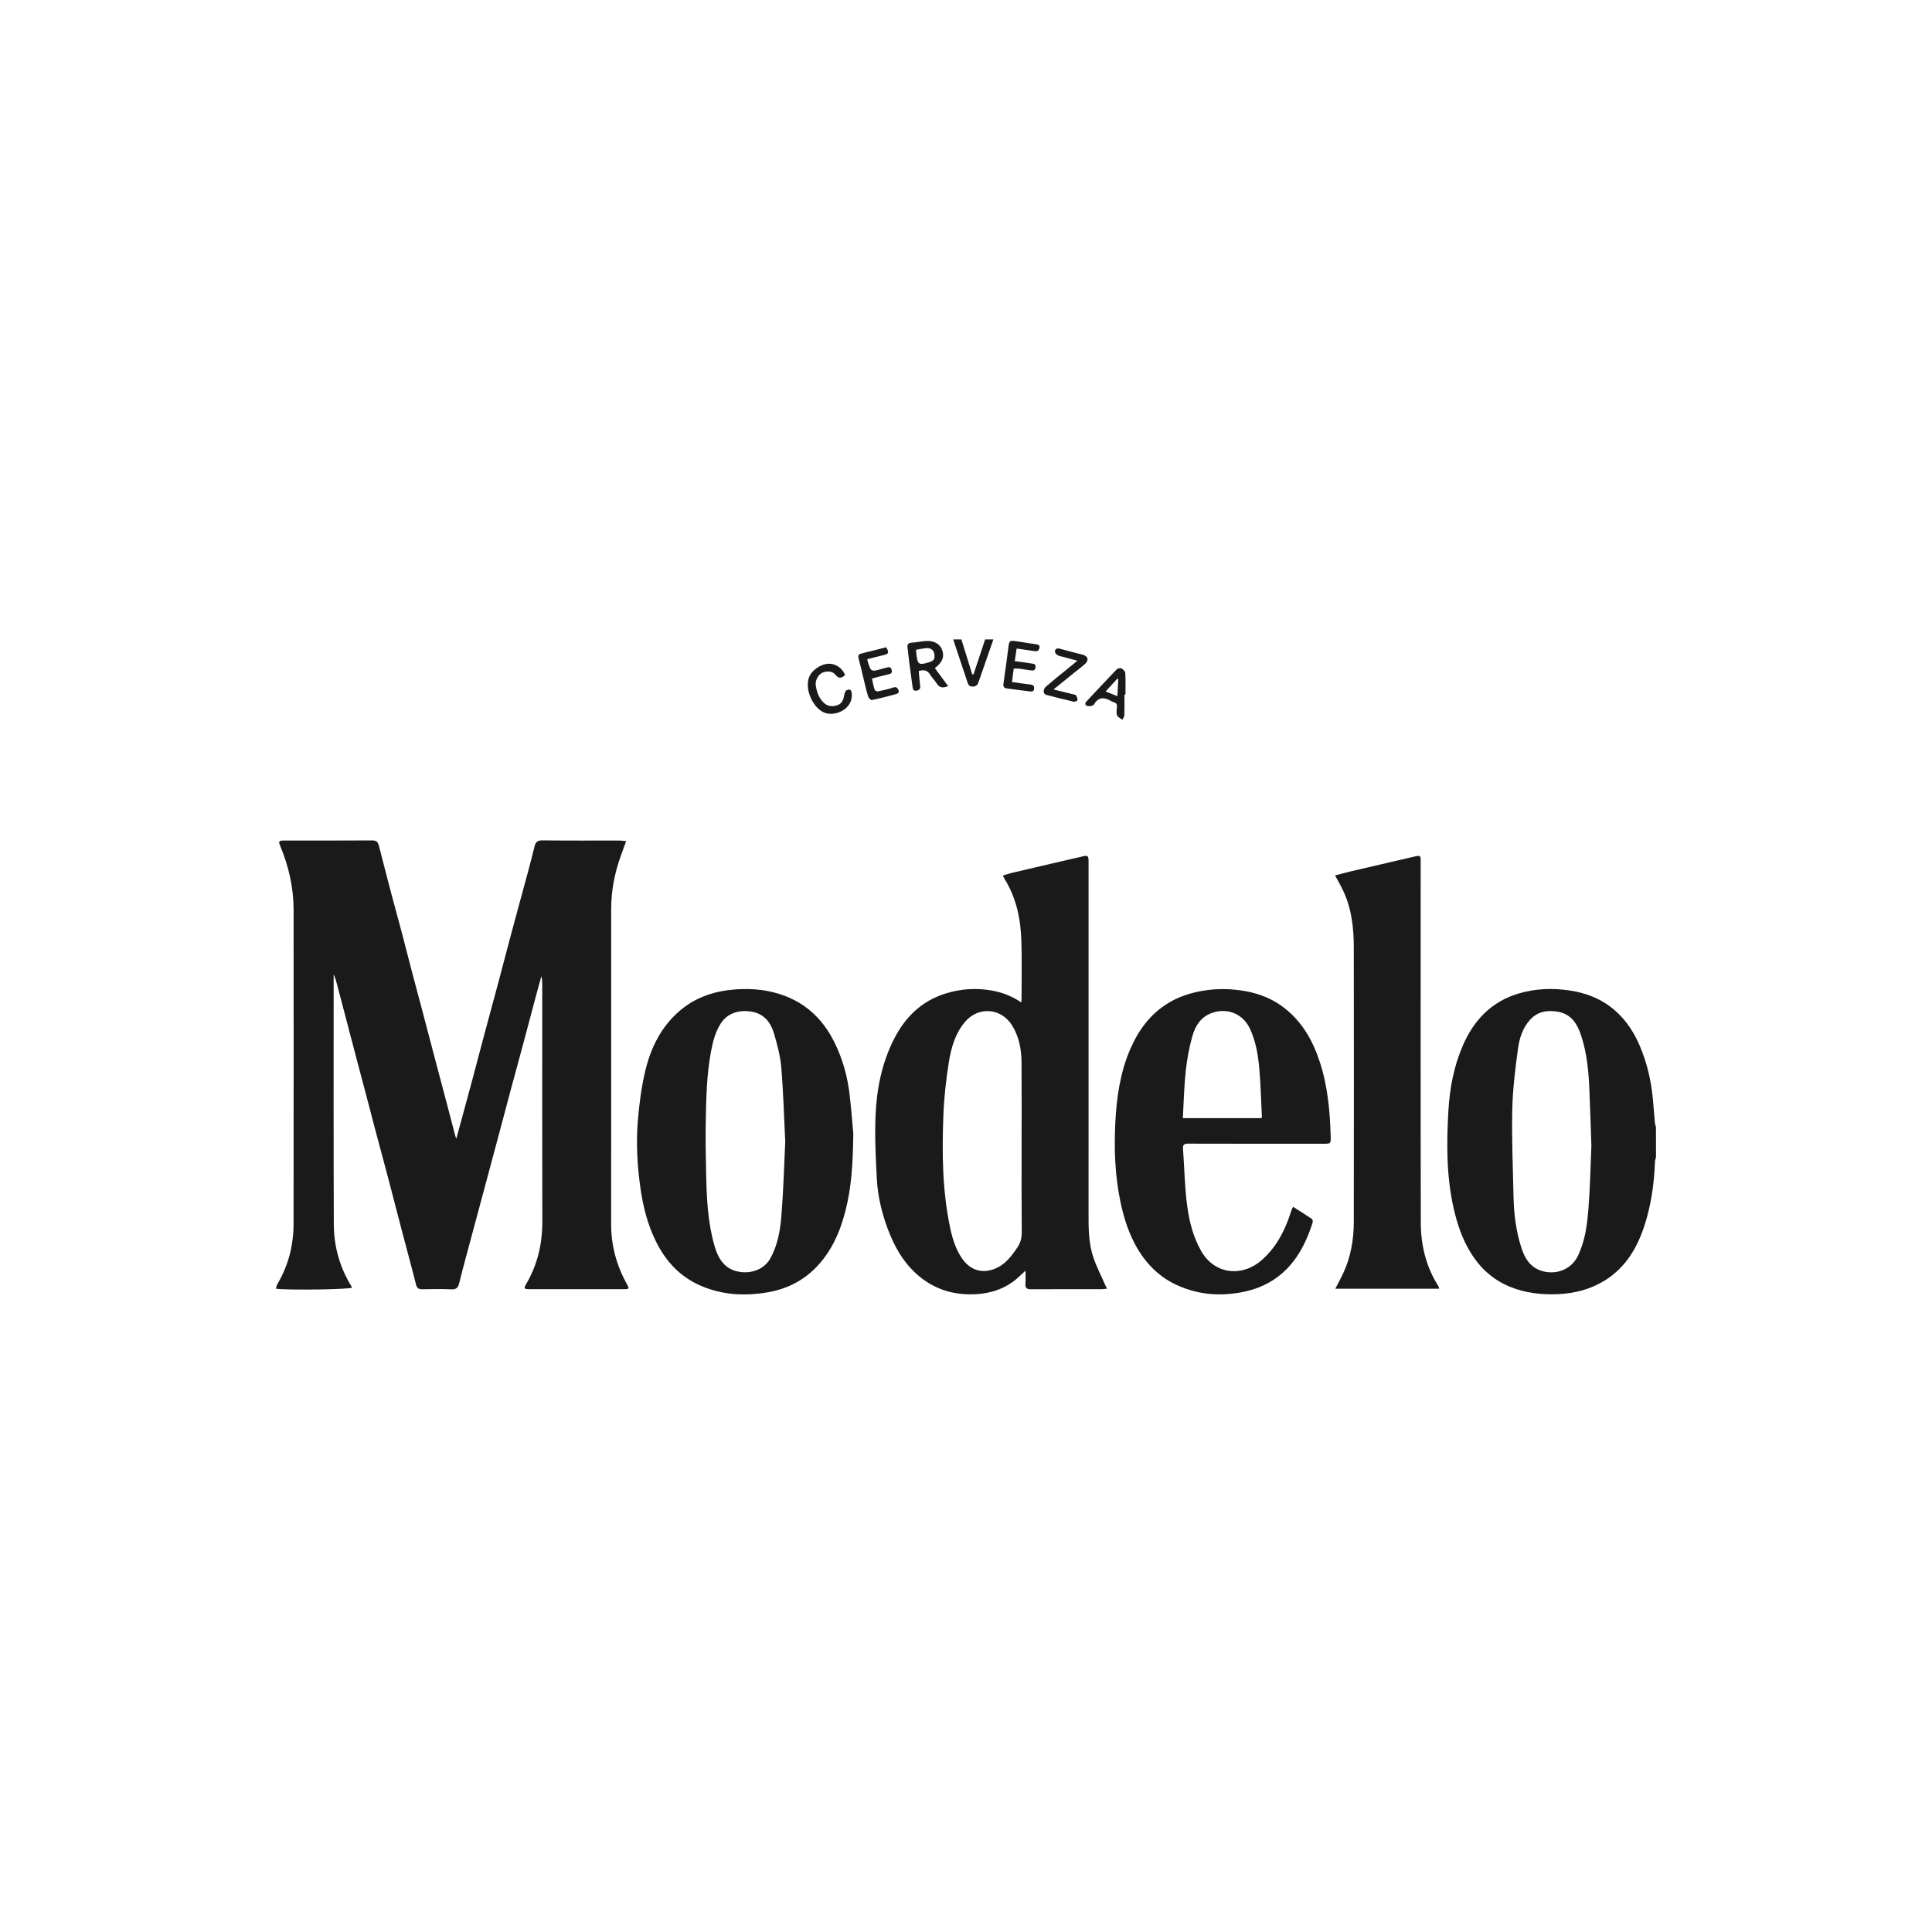 <svg width="420" height="420" viewBox="0 0 420 420" fill="none" xmlns="http://www.w3.org/2000/svg">
<path d="M360 251.568C359.922 251.88 359.792 252.193 359.781 252.51C359.604 257.151 358.99 261.729 357.578 266.161C356.005 271.115 353.484 275.474 348.938 278.323C345.797 280.292 342.307 281.187 338.609 281.339C335.031 281.49 331.542 281.089 328.208 279.714C324.573 278.214 321.802 275.698 319.74 272.375C317.859 269.344 316.766 266.021 315.984 262.557C314.417 255.578 314.469 248.505 314.87 241.437C315.151 236.552 316.068 231.745 318.042 227.213C320.443 221.703 324.302 217.698 330.172 215.969C333.828 214.891 337.573 214.755 341.359 215.344C344.516 215.833 347.411 216.87 349.984 218.781C352.901 220.948 354.922 223.802 356.359 227.094C357.995 230.839 358.927 234.771 359.313 238.833C359.479 240.609 359.609 242.385 359.771 244.161C359.797 244.448 359.912 244.729 359.99 245.016C360 247.198 360 249.38 360 251.568ZM345.953 249.115C345.802 244.771 345.693 240.901 345.526 237.036C345.354 233.01 345.005 228.995 343.729 225.135C342.901 222.62 341.625 220.474 338.724 219.953C336.422 219.542 334.297 219.849 332.63 221.682C331.005 223.463 330.302 225.719 329.995 227.984C329.406 232.365 328.849 236.781 328.755 241.193C328.62 247.568 328.891 253.953 329.031 260.333C329.115 264.078 329.609 267.781 330.766 271.349C331.62 273.979 333.089 276.026 336.141 276.51C338.927 276.953 341.682 275.667 342.938 273.177C344.594 269.88 345.031 266.292 345.313 262.714C345.688 258.036 345.771 253.333 345.953 249.115Z" fill="#1A1A1A"/>
<path d="M215.958 139C214.87 142.135 213.781 145.271 212.682 148.401C212.474 148.984 212.068 149.271 211.396 149.255C210.781 149.24 210.531 148.948 210.354 148.417C209.318 145.271 208.266 142.135 207.214 139C207.807 139 208.406 139 209 139C209.786 141.536 210.573 144.073 211.359 146.615C211.453 146.604 211.547 146.594 211.641 146.583C212.479 144.057 213.323 141.531 214.161 139.005C214.771 139 215.365 139 215.958 139Z" fill="#1A1A1A"/>
<path d="M99.198 247.542C99.792 245.37 100.302 243.5 100.813 241.625C101.484 239.146 102.156 236.667 102.823 234.187C103.672 231.005 104.505 227.812 105.354 224.63C106.292 221.13 107.25 217.635 108.188 214.135C109.214 210.281 110.214 206.422 111.245 202.568C112.406 198.245 113.599 193.927 114.76 189.609C115.26 187.76 115.74 185.906 116.193 184.047C116.411 183.146 116.766 182.682 117.859 182.693C123.49 182.76 129.115 182.724 134.745 182.729C135.156 182.729 135.568 182.797 136.12 182.844C135.698 184.005 135.333 185.021 134.969 186.031C133.604 189.786 132.865 193.656 132.865 197.661C132.87 220.49 132.875 243.318 132.859 266.146C132.854 270.818 134.047 275.146 136.307 279.203C136.839 280.156 136.786 280.255 135.651 280.255C130.057 280.255 124.458 280.255 118.865 280.255C117.505 280.255 116.151 280.26 114.792 280.255C114.156 280.25 113.823 280.094 114.255 279.37C116.781 275.125 117.911 270.536 117.896 265.594C117.849 248.49 117.88 231.385 117.88 214.281C117.88 213.604 117.88 212.922 117.688 212.208C117.26 213.771 116.828 215.328 116.411 216.891C115.51 220.266 114.625 223.641 113.719 227.01C112.828 230.318 111.922 233.62 111.031 236.932C110 240.786 108.984 244.641 107.953 248.495C106.906 252.411 105.854 256.323 104.802 260.24C103.615 264.661 102.417 269.083 101.234 273.505C100.75 275.318 100.266 277.135 99.823 278.958C99.599 279.87 99.224 280.344 98.146 280.292C96.031 280.193 93.912 280.24 91.792 280.271C91.01 280.281 90.641 280.047 90.432 279.219C89.448 275.292 88.37 271.391 87.344 267.474C86.307 263.521 85.297 259.562 84.255 255.609C83.375 252.266 82.463 248.932 81.573 245.589C80.948 243.229 80.344 240.865 79.719 238.505C78.953 235.609 78.177 232.719 77.417 229.823C76.667 226.99 75.927 224.151 75.188 221.312C74.568 218.958 73.948 216.599 73.333 214.245C73.12 213.432 72.917 212.62 72.531 211.844C72.531 213.062 72.531 214.286 72.531 215.505C72.537 232.38 72.5 249.25 72.568 266.125C72.588 270.922 73.833 275.458 76.37 279.583C76.438 279.687 76.479 279.812 76.531 279.922C75.88 280.318 62.854 280.51 60 280.161C60.073 279.859 60.083 279.536 60.229 279.297C61.849 276.536 62.974 273.594 63.464 270.432C63.667 269.099 63.818 267.74 63.818 266.391C63.839 243.531 63.839 220.667 63.828 197.807C63.823 192.964 62.766 188.328 60.906 183.87C60.505 182.906 60.609 182.729 61.682 182.724C68.104 182.724 74.531 182.74 80.953 182.703C81.802 182.698 82.156 183.052 82.344 183.76C83.229 187.172 84.094 190.594 84.995 194C85.75 196.865 86.547 199.719 87.307 202.583C88.068 205.448 88.787 208.328 89.542 211.193C90.302 214.089 91.088 216.979 91.854 219.875C92.719 223.156 93.573 226.443 94.438 229.724C95.234 232.75 96.047 235.771 96.844 238.792C97.557 241.5 98.26 244.208 98.974 246.917C98.995 247.031 99.047 247.146 99.198 247.542Z" fill="#1A1A1A"/>
<path d="M240.672 280.136C240.193 280.188 239.88 280.255 239.568 280.255C234.438 280.261 229.302 280.24 224.172 280.276C223.234 280.281 222.839 280.016 222.922 279.042C222.995 278.167 222.938 277.276 222.938 276.234C221.917 277.141 221.104 278.005 220.161 278.677C217.792 280.375 215.099 281.177 212.198 281.339C207.771 281.594 203.74 280.526 200.224 277.771C197.125 275.344 195.052 272.156 193.552 268.568C191.901 264.609 190.839 260.484 190.609 256.208C190.365 251.594 190.135 246.953 190.344 242.344C190.594 236.656 191.719 231.089 194.323 225.927C196.75 221.125 200.354 217.594 205.563 215.979C208.813 214.974 212.156 214.719 215.557 215.323C217.865 215.734 219.979 216.537 222.021 217.927C222.047 217.531 222.078 217.287 222.078 217.037C222.078 212.932 222.161 208.828 222.047 204.729C221.911 199.854 220.964 195.156 218.302 190.948C218.219 190.813 218.161 190.656 218.016 190.354C218.615 190.162 219.151 189.948 219.703 189.818C222.557 189.136 225.417 188.474 228.276 187.813C230.714 187.245 233.151 186.672 235.589 186.12C236.458 185.922 236.646 186.136 236.646 187.219C236.646 206.573 236.646 225.927 236.646 245.281C236.646 251.469 236.656 257.656 236.641 263.844C236.63 267.021 236.651 270.219 237.656 273.255C238.365 275.396 239.432 277.422 240.339 279.495C240.422 279.641 240.495 279.781 240.672 280.136ZM222.089 249.401C222.089 243.25 222.12 237.094 222.073 230.943C222.052 228.109 221.542 225.354 220.005 222.896C217.62 219.073 212.63 218.74 209.76 222.177C207.63 224.729 206.76 227.828 206.26 230.969C205.651 234.776 205.229 238.641 205.083 242.49C204.766 250.787 204.849 259.083 206.63 267.255C207.109 269.443 207.797 271.573 209.068 273.469C210.594 275.755 213.01 277.031 216.104 275.88C218.479 275 219.885 273.104 221.219 271.104C221.906 270.073 222.13 268.99 222.12 267.755C222.063 261.641 222.089 255.521 222.089 249.401Z" fill="#1A1A1A"/>
<path d="M185.5 246.448C185.422 253.156 185.073 258.234 183.802 263.198C182.594 267.922 180.672 272.302 177.125 275.797C174.255 278.625 170.766 280.286 166.833 280.948C161.885 281.786 157.016 281.531 152.339 279.51C147.891 277.589 144.797 274.281 142.661 270.01C140.813 266.313 139.813 262.38 139.229 258.297C138.521 253.333 138.255 248.354 138.682 243.37C138.979 239.927 139.427 236.464 140.203 233.104C141.411 227.875 143.693 223.156 147.932 219.599C151.411 216.682 155.526 215.401 159.958 215.083C163.672 214.818 167.339 215.203 170.854 216.589C175.672 218.49 179.042 221.896 181.333 226.464C183.188 230.161 184.271 234.083 184.724 238.177C185.089 241.458 185.344 244.75 185.5 246.448ZM170.703 248.208C170.438 242.854 170.297 237.464 169.849 232.104C169.641 229.604 168.979 227.109 168.266 224.682C167.568 222.307 166.146 220.417 163.469 219.938C160.99 219.49 158.281 220.063 156.745 222.411C155.479 224.349 154.948 226.526 154.542 228.719C153.609 233.771 153.51 238.906 153.422 244.021C153.359 247.656 153.427 251.292 153.505 254.927C153.615 260.245 153.818 265.557 155.297 270.724C155.786 272.427 156.464 274.057 157.839 275.219C160.328 277.318 165.396 277.146 167.391 273.677C169.068 270.755 169.604 267.521 169.87 264.286C170.307 258.958 170.443 253.599 170.703 248.208Z" fill="#1A1A1A"/>
<path d="M281.125 262.354C282.536 263.26 283.875 264.089 285.177 264.974C285.344 265.089 285.432 265.51 285.365 265.734C283.37 272.057 280.063 277.365 273.573 279.896C271.609 280.661 269.448 281.089 267.344 281.286C263.615 281.641 259.948 281.109 256.464 279.646C251.969 277.75 248.792 274.458 246.589 270.187C245.13 267.359 244.214 264.344 243.563 261.224C242.375 255.516 242.167 249.745 242.464 243.958C242.74 238.573 243.505 233.25 245.641 228.229C247.427 224.036 250.005 220.469 253.974 218.052C256.224 216.677 258.672 215.891 261.266 215.422C264.469 214.844 267.661 214.906 270.839 215.484C273.885 216.042 276.714 217.182 279.193 219.115C283.12 222.172 285.417 226.26 286.932 230.917C288.651 236.193 289.13 241.63 289.281 247.12C289.323 248.604 289.255 248.641 287.807 248.641C277.974 248.641 268.141 248.651 258.307 248.62C257.37 248.615 257.115 248.875 257.177 249.792C257.464 253.677 257.531 257.589 257.995 261.453C258.427 265.083 259.25 268.661 261.099 271.917C264.089 277.182 270.104 277.609 274.271 273.948C277.359 271.234 279.234 267.745 280.49 263.885C280.604 263.542 280.724 263.198 280.854 262.859C280.891 262.724 280.969 262.62 281.125 262.354ZM274.245 243.073C274.286 242.906 274.328 242.812 274.323 242.719C274.151 239.286 274.068 235.849 273.771 232.427C273.51 229.437 273.036 226.469 271.755 223.693C270.328 220.594 267.219 219.151 263.974 220.042C261.203 220.802 259.859 222.891 259.172 225.37C258.49 227.833 258.031 230.391 257.76 232.932C257.406 236.271 257.333 239.641 257.141 243.073C262.911 243.073 268.578 243.073 274.245 243.073Z" fill="#1A1A1A"/>
<path d="M312.854 280.156C305.318 280.156 297.88 280.156 290.286 280.156C290.885 278.995 291.432 278 291.922 276.969C293.625 273.38 294.297 269.563 294.302 265.63C294.328 245.75 294.328 225.87 294.302 205.99C294.297 201.781 293.854 197.62 292.042 193.734C291.531 192.635 290.911 191.583 290.24 190.313C291.443 190 292.563 189.682 293.688 189.417C297.12 188.609 300.557 187.818 303.995 187.021C305.313 186.714 306.625 186.417 307.943 186.104C308.589 185.953 308.891 186.182 308.849 186.859C308.828 187.188 308.844 187.521 308.844 187.849C308.844 213.849 308.813 239.849 308.87 265.849C308.88 270.766 310.042 275.453 312.734 279.672C312.781 279.75 312.781 279.859 312.854 280.156Z" fill="#1A1A1A"/>
<path d="M206.115 149.146C204.917 149.656 204.208 149.495 203.651 148.599C203.234 147.932 202.641 147.37 202.234 146.698C201.63 145.698 200.818 145.531 199.729 145.875C199.828 146.937 199.891 148.01 200.036 149.073C200.13 149.766 199.844 150.052 199.219 150.146C198.547 150.25 198.448 149.786 198.38 149.307C198.156 147.708 197.932 146.109 197.729 144.505C197.568 143.26 197.443 142.016 197.286 140.771C197.198 140.062 197.458 139.755 198.198 139.714C199.151 139.656 200.094 139.458 201.047 139.37C202.948 139.193 204.281 139.88 204.802 141.271C205.359 142.745 204.885 143.984 203.229 145.245C204.167 146.51 205.104 147.781 206.115 149.146ZM199.13 141.26C199.161 141.62 199.182 141.911 199.214 142.203C199.484 144.484 199.734 144.646 201.969 143.974C203.052 143.646 203.302 143.224 203.089 142.047C202.953 141.276 202.203 140.776 201.292 140.896C200.609 140.974 199.932 141.12 199.13 141.26Z" fill="#1A1A1A"/>
<path d="M220.37 145.349C220.24 146.391 220.12 147.302 220 148.266C221.276 148.443 222.536 148.641 223.807 148.781C224.391 148.844 224.859 148.922 224.813 149.672C224.766 150.458 224.208 150.344 223.734 150.286C222.13 150.099 220.526 149.88 218.927 149.672C218.286 149.588 218.042 149.292 218.146 148.594C218.536 145.953 218.885 143.307 219.219 140.661C219.391 139.318 219.516 139.187 220.823 139.385C222.292 139.609 223.76 139.838 225.229 140.057C225.693 140.125 226.083 140.24 225.964 140.854C225.854 141.417 225.521 141.635 224.969 141.557C223.703 141.375 222.432 141.193 221.01 140.99C220.865 141.937 220.734 142.797 220.594 143.713C221.885 143.901 223.052 144.073 224.219 144.234C224.688 144.302 225.161 144.302 225.13 144.995C225.099 145.687 224.693 145.818 224.125 145.74C223.245 145.62 222.365 145.463 221.484 145.354C221.141 145.312 220.781 145.349 220.37 145.349Z" fill="#1A1A1A"/>
<path d="M183.719 146.734C182.953 147.458 182.333 147.604 181.615 146.688C180.995 145.896 179.766 145.792 178.781 146.24C177.875 146.656 177.161 147.948 177.344 149.057C177.568 150.401 177.984 151.677 179 152.693C179.891 153.589 180.932 153.682 182.021 153.313C183.052 152.969 183.38 152.063 183.536 151.057C183.594 150.698 183.771 150.193 184.036 150.063C184.792 149.698 185.104 149.979 185.172 150.823C185.453 154.287 181.214 156.037 178.865 154.766C176.589 153.537 175.016 149.88 175.818 147.406C176.344 145.776 178.349 144.344 180.167 144.287C181.667 144.26 183.104 145.229 183.719 146.734Z" fill="#1A1A1A"/>
<path d="M189.552 147.505C189.755 148.406 189.891 149.182 190.13 149.927C190.193 150.115 190.615 150.349 190.818 150.307C191.943 150.078 193.078 149.828 194.167 149.464C194.823 149.245 195.115 149.5 195.318 150.005C195.578 150.662 195.031 150.828 194.604 150.943C192.922 151.396 191.234 151.833 189.531 152.182C189.313 152.229 188.828 151.755 188.734 151.443C188.365 150.25 188.099 149.031 187.797 147.818C187.422 146.287 187.083 144.74 186.667 143.219C186.495 142.589 186.547 142.234 187.255 142.063C189.073 141.63 190.875 141.156 192.656 140.708C193.328 141.927 193.208 142.162 192.047 142.422C190.891 142.677 189.75 142.995 188.557 143.297C188.578 143.458 188.573 143.583 188.604 143.698C189.323 146.083 189.328 146.078 191.766 145.396C192.146 145.292 192.526 145.182 192.911 145.089C193.479 144.943 193.771 145.146 193.859 145.75C193.943 146.323 193.693 146.474 193.177 146.583C191.99 146.839 190.823 147.177 189.552 147.505Z" fill="#1A1A1A"/>
<path d="M244.443 150.99C244.443 152.51 244.469 154.031 244.422 155.547C244.411 155.859 244.135 156.161 243.979 156.469C243.583 156.151 242.99 155.901 242.839 155.49C242.641 154.969 242.755 154.312 242.818 153.724C242.88 153.125 242.682 152.786 242.094 152.651C241.906 152.609 241.724 152.505 241.552 152.406C240.083 151.562 238.807 151.417 237.807 153.161C237.641 153.448 236.88 153.573 236.448 153.49C235.932 153.391 235.729 152.964 236.214 152.458C238.391 150.151 240.542 147.818 242.74 145.531C242.958 145.302 243.557 145.177 243.823 145.312C244.182 145.5 244.609 145.969 244.63 146.339C244.719 147.885 244.667 149.443 244.667 151C244.594 150.99 244.516 150.99 244.443 150.99ZM240.344 150.328C241.266 150.693 242.036 150.995 242.911 151.339C242.979 149.984 243.042 148.802 243.104 147.615C243.036 147.589 242.964 147.562 242.896 147.536C242.083 148.417 241.276 149.307 240.344 150.328Z" fill="#1A1A1A"/>
<path d="M229.021 149.885C230.604 150.276 231.943 150.599 233.281 150.932C233.505 150.99 233.828 151.005 233.917 151.156C234.104 151.463 234.266 151.859 234.245 152.203C234.234 152.344 233.682 152.604 233.443 152.547C231.453 152.094 229.479 151.583 227.505 151.073C226.719 150.87 226.651 149.891 227.458 149.193C228.932 147.922 230.458 146.713 231.969 145.479C232.651 144.917 233.339 144.354 234.203 143.641C233.125 143.344 232.234 143.099 231.339 142.854C230.865 142.724 230.354 142.656 229.922 142.437C229.651 142.297 229.328 141.927 229.333 141.661C229.339 141.12 229.74 140.859 230.307 141.005C231.552 141.328 232.792 141.661 234.031 141.99C234.51 142.115 234.995 142.198 235.464 142.349C236.568 142.698 236.745 143.547 235.849 144.359C235.141 145 234.365 145.562 233.62 146.167C232.135 147.354 230.661 148.552 229.021 149.885Z" fill="#1A1A1A"/>
</svg>
